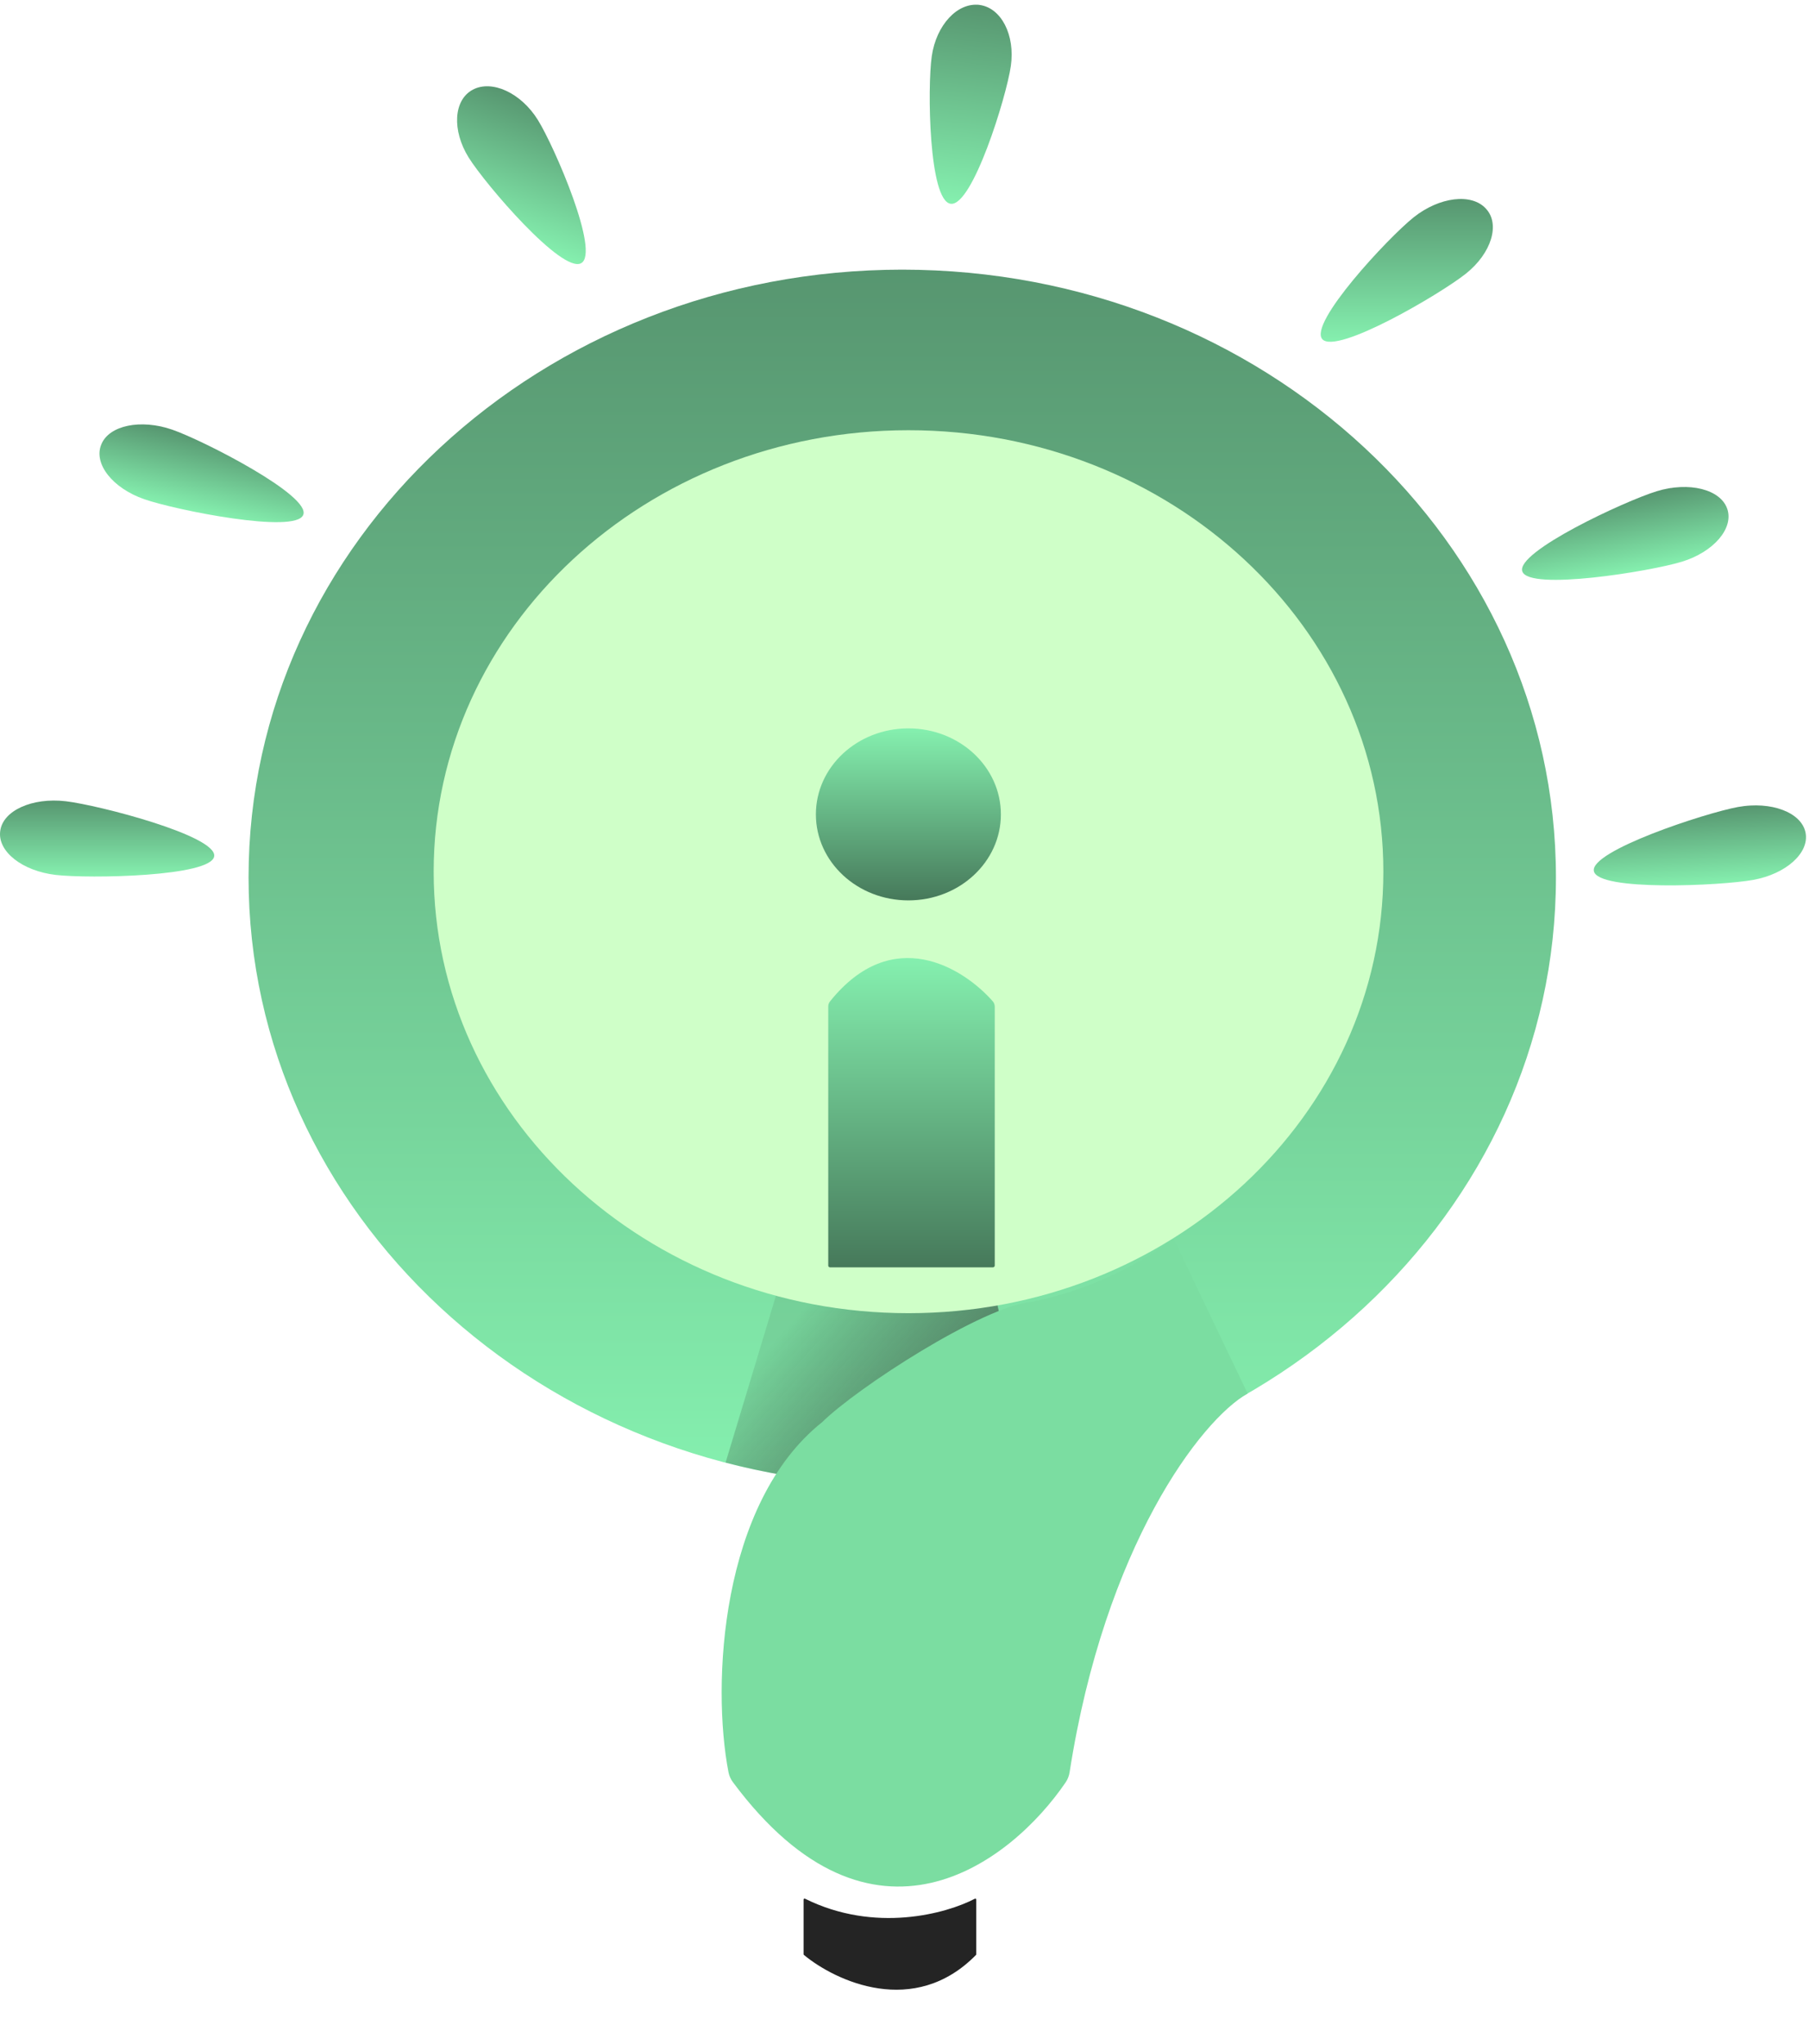 <svg width="100" height="113" viewBox="0 0 100 113" fill="none" xmlns="http://www.w3.org/2000/svg">
<path d="M86.011 48.507C86.011 67.064 69.832 82.106 49.876 82.106C29.919 82.106 13.74 67.064 13.74 48.507C13.74 29.951 29.919 14.908 49.876 14.908C69.832 14.908 86.011 29.951 86.011 48.507Z" fill="url(#paint0_linear_60_81)"/>
<g filter="url(#filter0_f_60_81)">
<path d="M40.109 80.858C45.677 82.311 51.538 82.5 57.201 81.41L55.087 71.921C51.058 72.697 46.887 72.562 42.925 71.528L40.109 80.858Z" fill="url(#paint1_linear_60_81)"/>
</g>
<path d="M76.471 48.191C76.471 61.671 64.719 72.598 50.222 72.598C35.725 72.598 23.973 61.671 23.973 48.191C23.973 34.712 35.725 23.784 50.222 23.784C64.719 23.784 76.471 34.712 76.471 48.191Z" fill="#CFFFC8"/>
<path d="M58.909 98.534C55.854 103.016 48.215 108.88 40.518 98.53C40.397 98.367 40.31 98.179 40.272 97.985C39.328 93.111 39.832 83.097 45.445 78.624C47.377 76.722 54.309 72.221 57.036 71.967C59.195 71.544 62.149 70.509 64.876 68.481L68.967 77.039C66.375 78.506 61.076 85.483 59.128 97.97C59.097 98.17 59.025 98.363 58.909 98.534Z" fill="#7BDDA1"/>
<path d="M55.328 45.022C55.328 47.648 53.039 49.777 50.215 49.777C47.391 49.777 45.102 47.648 45.102 45.022C45.102 42.396 47.391 40.268 50.215 40.268C53.039 40.268 55.328 42.396 55.328 45.022Z" fill="url(#paint2_linear_60_81)"/>
<path d="M44.422 108.039V105.012C44.422 104.974 44.466 104.95 44.502 104.968C48.36 106.885 52.306 105.796 53.888 104.97C53.924 104.951 53.967 104.976 53.967 105.015V108.042C53.967 108.055 53.962 108.067 53.953 108.076C50.543 111.554 46.203 109.535 44.439 108.076C44.428 108.066 44.422 108.053 44.422 108.039Z" fill="#242424"/>
<path d="M54.882 70.065H45.892C45.833 70.065 45.785 70.023 45.785 69.968V55.639C45.785 55.535 45.822 55.435 45.89 55.352C49.328 51.074 53.228 53.482 54.876 55.352C54.951 55.437 54.989 55.544 54.989 55.655V69.965C54.989 70.02 54.941 70.065 54.882 70.065Z" fill="url(#paint3_linear_60_81)"/>
<path d="M55.878 3.653C55.629 5.375 53.757 11.416 52.556 11.266C51.34 11.115 51.259 4.831 51.507 3.108C51.755 1.386 52.925 0.121 54.14 0.272C55.342 0.422 56.126 1.931 55.878 3.653Z" fill="url(#paint4_linear_60_81)"/>
<path d="M78.153 12.009C76.737 13.136 72.313 17.888 73.101 18.757C73.904 19.612 79.613 16.259 81.03 15.132C82.446 14.005 82.943 12.389 82.139 11.534C81.351 10.665 79.57 10.883 78.153 12.009Z" fill="url(#paint5_linear_60_81)"/>
<path d="M92.966 31.056C91.19 31.598 84.528 32.673 84.154 31.593C83.766 30.515 89.827 27.694 91.588 27.156C93.364 26.614 95.106 27.048 95.48 28.128C95.853 29.209 94.728 30.518 92.966 31.056Z" fill="url(#paint6_linear_60_81)"/>
<path d="M96.924 48.643C95.09 48.976 88.336 49.277 88.109 48.162C87.867 47.048 94.256 44.946 96.076 44.614C97.91 44.281 99.581 44.911 99.808 46.026C100.035 47.142 98.744 48.311 96.924 48.643Z" fill="url(#paint7_linear_60_81)"/>
<path d="M29.735 6.635C30.664 8.134 33.185 13.981 32.123 14.552C31.061 15.123 26.848 10.212 25.906 8.708C24.977 7.208 25.068 5.532 26.13 4.961C27.193 4.391 28.807 5.136 29.735 6.635Z" fill="url(#paint8_linear_60_81)"/>
<path d="M3.079 48.369C4.933 48.586 11.694 48.464 11.84 47.337C12.001 46.21 5.474 44.513 3.634 44.296C1.78 44.079 0.159 44.812 0.013 45.939C-0.148 47.066 1.225 48.152 3.079 48.369Z" fill="url(#paint9_linear_60_81)"/>
<path d="M7.981 27.601C9.732 28.208 16.342 29.531 16.762 28.465C17.197 27.403 11.263 24.359 9.526 23.755C7.774 23.148 6.016 23.515 5.596 24.581C5.161 25.644 6.229 26.994 7.981 27.601Z" fill="url(#paint10_linear_60_81)"/>
<defs>
<filter id="filter0_f_60_81" x="10.109" y="41.528" width="77.092" height="70.58" filterUnits="userSpaceOnUse" color-interpolation-filters="sRGB">
<feFlood flood-opacity="0" result="BackgroundImageFix"/>
<feBlend mode="normal" in="SourceGraphic" in2="BackgroundImageFix" result="shape"/>
<feGaussianBlur stdDeviation="15" result="effect1_foregroundBlur_60_81"/>
</filter>
<linearGradient id="paint0_linear_60_81" x1="49.876" y1="14.908" x2="49.876" y2="82.106" gradientUnits="userSpaceOnUse">
<stop stop-color="#46795A"/>
<stop offset="0" stop-color="#579670"/>
<stop offset="1" stop-color="#85F0AF"/>
</linearGradient>
<linearGradient id="paint1_linear_60_81" x1="62.486" y1="82.108" x2="47.769" y2="68.689" gradientUnits="userSpaceOnUse">
<stop offset="0.069" stop-color="#51504F"/>
<stop offset="1" stop-color="#131313" stop-opacity="0.09"/>
</linearGradient>
<linearGradient id="paint2_linear_60_81" x1="50.215" y1="40.268" x2="50.215" y2="49.777" gradientUnits="userSpaceOnUse">
<stop stop-color="#85F0AF"/>
<stop offset="1" stop-color="#46795A"/>
</linearGradient>
<linearGradient id="paint3_linear_60_81" x1="50.387" y1="52.964" x2="50.387" y2="70.065" gradientUnits="userSpaceOnUse">
<stop stop-color="#85F0AF"/>
<stop offset="1" stop-color="#46795A"/>
</linearGradient>
<linearGradient id="paint4_linear_60_81" x1="54.14" y1="0.272" x2="52.767" y2="11.293" gradientUnits="userSpaceOnUse">
<stop stop-color="#46795A"/>
<stop offset="0" stop-color="#579670"/>
<stop offset="1" stop-color="#85F0AF"/>
</linearGradient>
<linearGradient id="paint5_linear_60_81" x1="77.766" y1="11.001" x2="77.766" y2="18.895" gradientUnits="userSpaceOnUse">
<stop stop-color="#46795A"/>
<stop offset="0" stop-color="#579670"/>
<stop offset="1" stop-color="#85F0AF"/>
</linearGradient>
<linearGradient id="paint6_linear_60_81" x1="89.334" y1="27.523" x2="90.08" y2="31.667" gradientUnits="userSpaceOnUse">
<stop stop-color="#46795A"/>
<stop offset="0" stop-color="#579670"/>
<stop offset="1" stop-color="#85F0AF"/>
</linearGradient>
<linearGradient id="paint7_linear_60_81" x1="93.79" y1="44.719" x2="94.053" y2="48.912" gradientUnits="userSpaceOnUse">
<stop stop-color="#46795A"/>
<stop offset="0" stop-color="#579670"/>
<stop offset="1" stop-color="#85F0AF"/>
</linearGradient>
<linearGradient id="paint8_linear_60_81" x1="30.61" y1="5.986" x2="27.943" y2="13.174" gradientUnits="userSpaceOnUse">
<stop stop-color="#46795A"/>
<stop offset="0" stop-color="#579670"/>
<stop offset="1" stop-color="#85F0AF"/>
</linearGradient>
<linearGradient id="paint9_linear_60_81" x1="5.921" y1="44.258" x2="5.921" y2="48.458" gradientUnits="userSpaceOnUse">
<stop stop-color="#46795A"/>
<stop offset="0" stop-color="#579670"/>
<stop offset="1" stop-color="#85F0AF"/>
</linearGradient>
<linearGradient id="paint10_linear_60_81" x1="11.761" y1="24.206" x2="10.859" y2="28.323" gradientUnits="userSpaceOnUse">
<stop stop-color="#46795A"/>
<stop offset="0" stop-color="#579670"/>
<stop offset="1" stop-color="#85F0AF"/>
</linearGradient>
</defs>
</svg>
